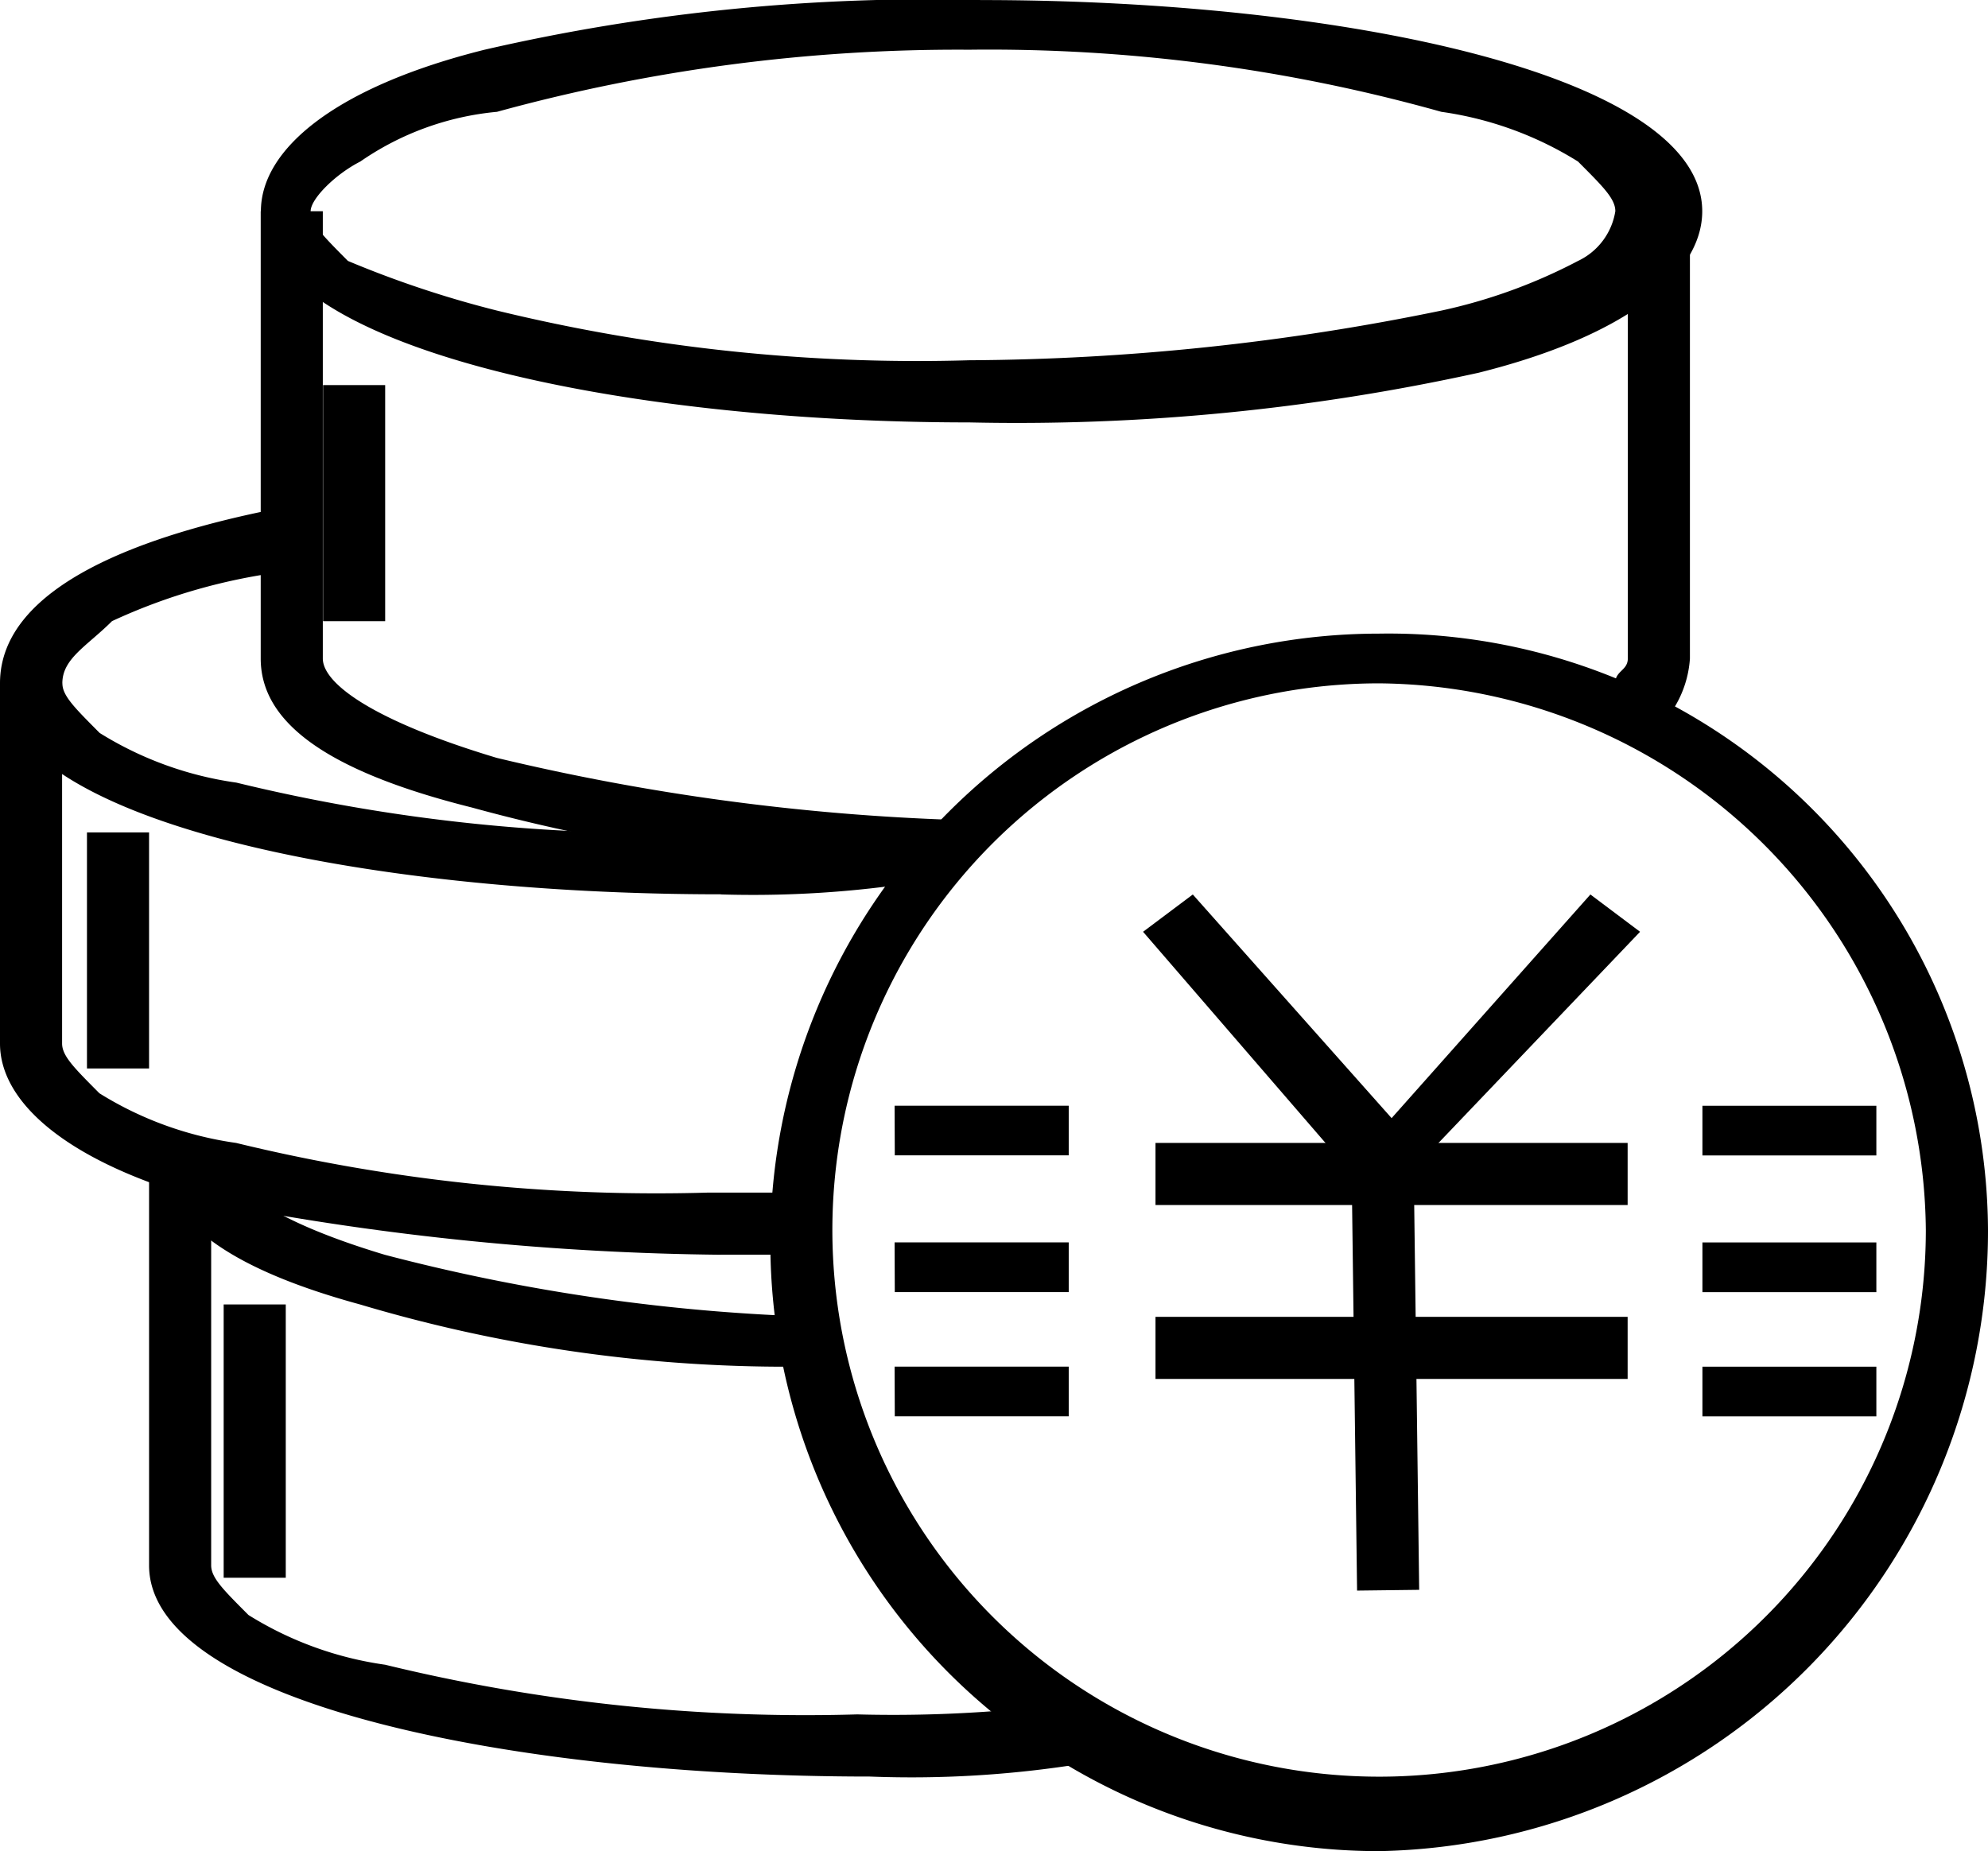 <svg xmlns="http://www.w3.org/2000/svg" width="31.5" height="29.334" viewBox="0 0 31.5 29.334">
  <g id="融资顾问" transform="translate(0 -38.4)">
    <path id="路径_10932" data-name="路径 10932" d="M144.441,55.922H147.2v.787h-2.756Zm0,2.166H147.2v.788h-2.756Zm0,1.969H147.2v.787h-2.756Zm12.8-4.134h2.756v.787h-2.756Zm0,2.166h2.756v.788h-2.756Zm0,1.969h2.756v.787h-2.756ZM145.622,45.094c-5.512,0-11.222-1.181-11.222-3.347,0-.984,1.181-1.969,3.544-2.559a31.325,31.325,0,0,1,7.875-.787c5.709,0,11.419,1.181,11.419,3.347,0,.984-1.181,1.969-3.544,2.559A34.022,34.022,0,0,1,145.622,45.094Zm0-5.906a27.569,27.569,0,0,0-7.481.984,4.536,4.536,0,0,0-2.166.788c-.394.2-.787.591-.787.787s.2.394.591.788a16.417,16.417,0,0,0,2.363.787,28.143,28.143,0,0,0,7.481.787,37.9,37.9,0,0,0,7.481-.787,8.523,8.523,0,0,0,2.166-.787,1.055,1.055,0,0,0,.591-.788c0-.2-.2-.394-.591-.787a5.546,5.546,0,0,0-2.166-.788A26.506,26.506,0,0,0,145.622,39.188Z" transform="translate(-130.266)"/>
    <path id="路径_10933" data-name="路径 10933" d="M106.825,155.469l-.591-.788c0-.2.2-.2.2-.394V147.2h.984v7.088A1.7,1.7,0,0,1,106.825,155.469ZM95.6,157.634a27.569,27.569,0,0,1-7.481-.984c-2.362-.591-3.347-1.378-3.347-2.362V147.2h.984v7.088c0,.394.787.984,2.756,1.575a36.228,36.228,0,0,0,7.284.984Zm-2.166,7.875a23.62,23.62,0,0,1-7.087-.984c-2.166-.591-3.15-1.378-3.15-2.362h.984c0,.394.591.984,2.559,1.575a30.331,30.331,0,0,0,6.891.984Z" transform="translate(-80.641 -105.453)"/>
    <path id="路径_10934" data-name="路径 10934" d="M13.781,320.881c-5.709,0-11.419-1.181-11.419-3.347v-6.5h.984v6.5c0,.2.2.394.591.787a5.546,5.546,0,0,0,2.166.788,28.144,28.144,0,0,0,7.481.787,21.4,21.4,0,0,0,3.544-.2v.984A16.975,16.975,0,0,1,13.781,320.881ZM11.419,306.9C5.709,306.9,0,305.722,0,303.556c0-1.575,2.363-2.362,4.331-2.756l.2.984a9.2,9.2,0,0,0-2.756.787c-.394.394-.787.591-.787.984,0,.2.2.394.591.788a5.546,5.546,0,0,0,2.166.787,28.142,28.142,0,0,0,7.481.788,19.1,19.1,0,0,0,3.347-.2v.984a16.936,16.936,0,0,1-3.15.2Z" transform="translate(0 -254.328)"/>
    <path id="路径_10935" data-name="路径 10935" d="M11.419,399.456a44.277,44.277,0,0,1-7.875-.787C1.181,398.078,0,397.094,0,396.109V390.4H.984v5.709c0,.2.2.394.591.788a5.547,5.547,0,0,0,2.166.787,28.145,28.145,0,0,0,7.481.787H12.4v.984h-.984Z" transform="translate(0 -341.172)"/>
    <path id="路径_10936" data-name="路径 10936" d="M406.447,384.094a9.647,9.647,0,0,1,0-19.294,9.5,9.5,0,0,1,9.647,9.45A9.833,9.833,0,0,1,406.447,384.094Zm0-18.506a8.663,8.663,0,1,0,8.662,8.662A8.739,8.739,0,0,0,406.447,365.588Z" transform="translate(-384.594 -316.359)"/>
    <path id="路径_10937" data-name="路径 10937" d="M592.541,504.122l-3.741-4.331.788-.591,3.15,3.544,3.15-3.544.787.591Z" transform="translate(-570.688 -446.625)"/>
    <path id="路径_10938" data-name="路径 10938" d="M595.2,627.2h7.481v.984H595.2Zm0,2.756h7.481v.984H595.2Z" transform="translate(-576.891 -570.688)"/>
    <path id="路径_10939" data-name="路径 10939" d="M64.836,249.012,65.82,249l.089,6.891-.984.012ZM48.541,236.8h.984v3.741h-.984Zm-1.575,14.569h.984V255.7h-.984ZM44.8,243.888h.984v3.741H44.8Z" transform="translate(-43.422 -192.297)"/>
  </g>
</svg>
